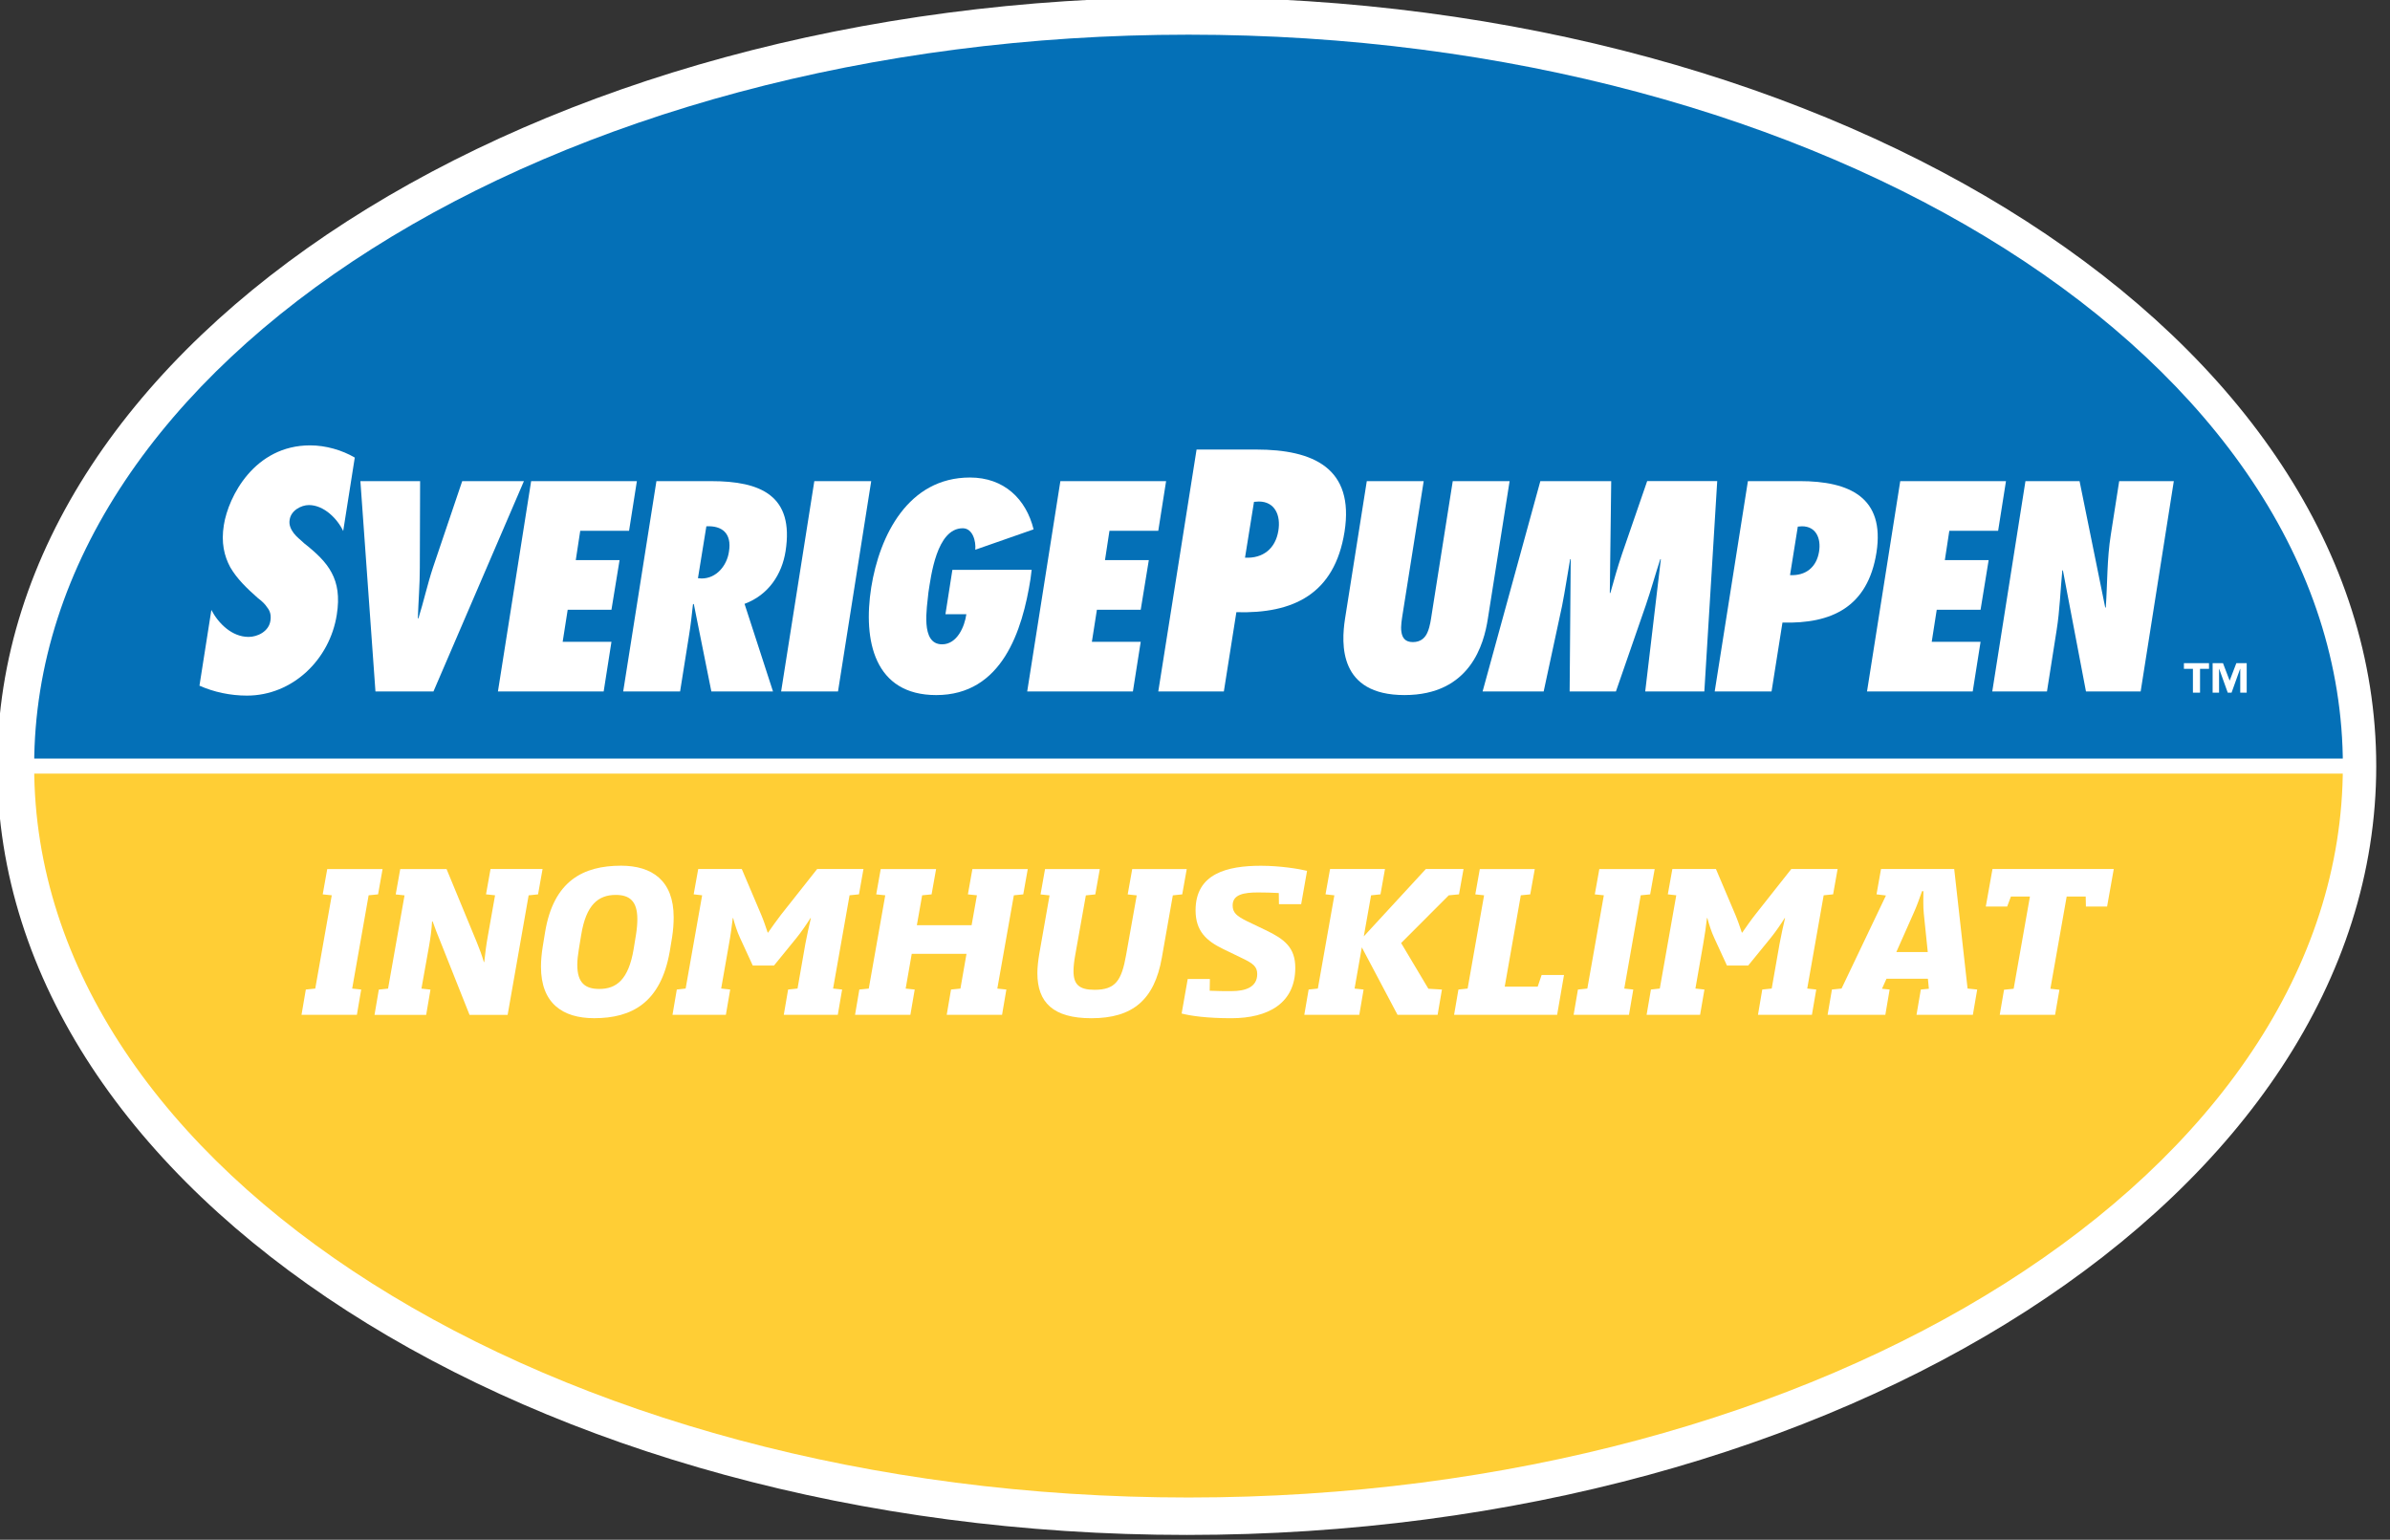 <?xml version="1.0" encoding="utf-8"?>
<!-- Generator: Adobe Illustrator 16.0.0, SVG Export Plug-In . SVG Version: 6.00 Build 0)  -->
<!DOCTYPE svg PUBLIC "-//W3C//DTD SVG 1.0//EN" "http://www.w3.org/TR/2001/REC-SVG-20010904/DTD/svg10.dtd">
<svg version="1.0" id="Layer_1" xmlns="http://www.w3.org/2000/svg" xmlns:xlink="http://www.w3.org/1999/xlink" x="0px" y="0px"
	 width="149px" height="96px" viewBox="0 0 149 96" enable-background="new 0 0 149 96" xml:space="preserve">
<rect x="0" y="0" width="149" height="96" fill="#333333" stroke="none"/>
<g>
	<g>
		<path fill="#FFFFFF" d="M147.582,47.764c0,26.115-32.951,47.289-73.597,47.289c-40.645,0-73.594-21.174-73.594-47.289
			c0-26.118,32.949-47.29,73.594-47.29C114.631,0.474,147.582,21.646,147.582,47.764"/>
		<path fill="#FFCE35" d="M2.131,47.795c0,25.167,32.188,45.571,71.964,45.571c39.776,0,71.965-20.403,71.965-45.571H2.131z"/>
		<path fill="#0470B7" d="M2.131,47.732h143.93c0-25.169-32.188-45.57-71.966-45.57C34.319,2.162,2.131,22.563,2.131,47.732"/>
		<path fill="#FFFFFF" d="M140.064,43.188h-0.4v-1.486h-0.009l-0.533,1.486h-0.237l-0.533-1.486h-0.009v1.486h-0.401v-1.841h0.646
			l0.415,1.09l0.417-1.09h0.646v1.841H140.064z M137.717,41.701h-0.56v1.486h-0.444v-1.486h-0.561v-0.355h1.563L137.717,41.701
			L137.717,41.701z"/>
		<rect x="1.48" y="47.295" fill="#FFFFFF" width="145.01" height="0.938"/>
		<polygon fill="#FFFFFF" points="18.797,63.273 19.066,61.695 19.654,61.635 20.683,55.82 20.119,55.762 20.401,54.184 
			23.851,54.184 23.57,55.762 22.982,55.82 21.956,61.635 22.518,61.695 22.249,63.273 		"/>
		<path fill="#FFFFFF" d="M33.825,54.184l-0.281,1.578l-0.587,0.061l-1.31,7.453h-2.374l-1.849-4.65
			c-0.146-0.354-0.316-0.782-0.451-1.174h-0.038c-0.023,0.477-0.097,1.025-0.184,1.517l-0.477,2.669l0.563,0.061l-0.269,1.578h-3.22
			l0.269-1.578l0.576-0.061l1.027-5.813l-0.55-0.06l0.282-1.58h2.888l1.885,4.564c0.159,0.379,0.33,0.844,0.439,1.234h0.025
			c0.049-0.488,0.135-1.139,0.221-1.603l0.454-2.56l-0.564-0.06l0.281-1.579h3.244V54.184z"/>
		<path fill="#FFFFFF" d="M39.649,58.281c0.061-0.381,0.085-0.697,0.085-0.979c0-1.112-0.477-1.506-1.346-1.506
			c-1.089,0-1.847,0.612-2.153,2.484l-0.147,0.895c-0.061,0.38-0.098,0.697-0.098,0.978c0,1.139,0.502,1.506,1.372,1.506
			c1.064,0,1.822-0.575,2.141-2.482L39.649,58.281z M37.042,63.482c-1.969,0-3.316-0.931-3.316-3.207c0-0.379,0.037-0.809,0.11-1.26
			l0.146-0.894c0.527-3.207,2.387-4.147,4.736-4.147c1.934,0,3.28,0.93,3.28,3.207c0,0.377-0.025,0.793-0.098,1.258l-0.148,0.895
			C41.192,62.516,39.392,63.482,37.042,63.482"/>
		<path fill="#FFFFFF" d="M41.925,63.273l0.269-1.578l0.551-0.062l1.029-5.813l-0.528-0.06l0.283-1.579h2.716l1.211,2.852
			c0.147,0.344,0.282,0.746,0.404,1.113h0.024c0.258-0.367,0.54-0.771,0.796-1.101l2.264-2.864h2.887l-0.28,1.579l-0.587,0.06
			l-1.027,5.813l0.563,0.062l-0.27,1.578h-3.367l0.27-1.578l0.587-0.062l0.489-2.791c0.099-0.524,0.221-1.075,0.344-1.603h-0.026
			c-0.244,0.392-0.575,0.869-0.869,1.234l-1.407,1.728H46.93l-0.795-1.728c-0.172-0.365-0.33-0.854-0.428-1.234h-0.024
			c-0.062,0.525-0.135,1.076-0.233,1.603l-0.49,2.791l0.563,0.062l-0.27,1.578H41.925z"/>
		<polygon fill="#FFFFFF" points="64.074,54.184 63.793,55.762 63.207,55.82 62.176,61.636 62.74,61.695 62.471,63.273 
			59.021,63.273 59.29,61.695 59.876,61.636 60.255,59.468 56.841,59.468 56.462,61.636 57.026,61.695 56.756,63.273 53.306,63.273 
			53.574,61.695 54.162,61.636 55.19,55.82 54.626,55.762 54.907,54.184 58.359,54.184 58.078,55.762 57.49,55.82 57.16,57.684 
			60.573,57.684 60.904,55.82 60.342,55.762 60.622,54.184 		"/>
		<path fill="#FFFFFF" d="M73.985,54.184l-0.281,1.578l-0.586,0.061l-0.686,3.893c-0.464,2.618-1.811,3.768-4.393,3.768
			c-2.375,0-3.366-0.978-3.366-2.812c0-0.367,0.049-0.783,0.123-1.225l0.637-3.622l-0.563-0.06l0.281-1.58h3.414l-0.281,1.58
			l-0.588,0.06l-0.661,3.71c-0.073,0.402-0.109,0.732-0.109,1.015c0,0.831,0.355,1.162,1.309,1.162c1.322,0,1.69-0.588,1.971-2.177
			l0.661-3.71l-0.563-0.06l0.282-1.58H73.985L73.985,54.184z"/>
		<path fill="#FFFFFF" d="M76.775,61.794c0.895,0,1.604-0.258,1.604-1.063c0-0.465-0.258-0.66-0.92-0.98l-1.211-0.586
			c-1.029-0.502-1.712-1.104-1.712-2.411c0-2.289,1.969-2.776,4.073-2.776c1.199,0,2.375,0.194,2.877,0.316l-0.367,2.081h-1.385
			l-0.01-0.697c-0.416-0.024-0.895-0.036-1.287-0.036c-0.881,0-1.59,0.121-1.59,0.805c0,0.455,0.245,0.662,0.881,0.98l1.174,0.563
			c1.177,0.562,1.85,1.088,1.85,2.349c0,2.204-1.678,3.145-3.99,3.145c-1.517,0-2.533-0.146-3.095-0.293l0.379-2.153h1.382
			l-0.012,0.733C75.882,61.794,76.335,61.794,76.775,61.794"/>
		<polygon fill="#FFFFFF" points="87.35,58.795 89.05,61.646 89.895,61.695 89.625,63.273 87.127,63.273 84.9,59.064 84.448,61.635 
			85.011,61.695 84.742,63.273 81.314,63.273 81.584,61.695 82.159,61.635 83.188,55.822 82.637,55.76 82.92,54.182 86.344,54.182 
			86.064,55.76 85.477,55.822 85.023,58.38 88.891,54.182 91.241,54.182 90.959,55.76 90.32,55.822 		"/>
		<polygon fill="#FFFFFF" points="90.652,63.273 90.923,61.695 91.496,61.635 92.523,55.82 91.975,55.762 92.256,54.184 
			95.682,54.184 95.4,55.762 94.812,55.82 93.809,61.514 95.865,61.514 96.109,60.79 97.505,60.79 97.076,63.273 		"/>
		<polygon fill="#FFFFFF" points="98.104,63.273 98.374,61.695 98.959,61.635 99.988,55.82 99.425,55.762 99.707,54.184 
			103.158,54.184 102.876,55.762 102.288,55.82 101.262,61.635 101.824,61.695 101.555,63.273 		"/>
		<path fill="#FFFFFF" d="M102.654,63.273l0.27-1.578l0.553-0.062l1.027-5.813l-0.527-0.06l0.283-1.579h2.717l1.211,2.852
			c0.146,0.344,0.281,0.746,0.404,1.113h0.024c0.257-0.367,0.536-0.771,0.796-1.101l2.263-2.864h2.888l-0.281,1.579l-0.588,0.06
			l-1.025,5.813l0.562,0.062l-0.27,1.578h-3.363l0.267-1.578l0.589-0.062l0.49-2.791c0.097-0.524,0.219-1.075,0.342-1.603h-0.023
			c-0.244,0.392-0.576,0.869-0.869,1.234l-1.408,1.728h-1.321l-0.795-1.728c-0.171-0.365-0.33-0.854-0.427-1.234h-0.025
			c-0.062,0.525-0.135,1.076-0.232,1.603l-0.488,2.791l0.562,0.062l-0.271,1.578H102.654z"/>
		<path fill="#FFFFFF" d="M119.936,56.96c-0.049-0.438-0.025-1.017-0.025-1.396h-0.085c-0.146,0.416-0.33,0.942-0.539,1.396
			l-1.063,2.397h1.959L119.936,56.96z M113.938,63.273l0.27-1.578l0.6-0.062l2.768-5.801l-0.588-0.072l0.281-1.579h4.563
			l0.833,7.452l0.6,0.062l-0.27,1.578h-3.514l0.27-1.578l0.501-0.049l-0.06-0.625h-2.582l-0.281,0.625l0.477,0.049l-0.268,1.578
			H113.938z"/>
		<polygon fill="#FFFFFF" points="130.042,56.52 130.029,55.896 128.843,55.896 127.827,61.646 128.391,61.708 128.12,63.273 
			124.669,63.273 124.938,61.708 125.538,61.646 126.553,55.896 125.367,55.896 125.134,56.52 123.801,56.52 124.217,54.182 
			131.779,54.182 131.363,56.52 		"/>
		<path fill="#FFFFFF" d="M13.177,38.03c0.44,0.839,1.281,1.68,2.321,1.68c0.56,0,1.259-0.341,1.359-1.001
			c0.059-0.358-0.021-0.619-0.2-0.839c-0.141-0.221-0.34-0.4-0.58-0.581c-0.701-0.619-1.302-1.2-1.721-1.92
			c-0.378-0.7-0.58-1.54-0.399-2.641c0.28-1.759,1.9-4.96,5.379-4.96c0.981,0,2.001,0.301,2.782,0.761l-0.722,4.581
			c-0.358-0.762-1.198-1.62-2.138-1.62c-0.482,0-1.121,0.338-1.2,0.919c-0.06,0.319,0.08,0.6,0.259,0.84
			c0.179,0.239,0.459,0.44,0.64,0.621c0.759,0.599,1.36,1.158,1.719,1.839c0.361,0.679,0.5,1.48,0.32,2.621
			c-0.44,2.798-2.76,5.04-5.601,5.04c-1.04,0-2.06-0.22-2.96-0.619L13.177,38.03z"/>
		<path fill="#FFFFFF" d="M23.407,43.11l-0.939-13.113h3.723l-0.018,5.391c0,1.06-0.088,2.104-0.123,3.166h0.035
			c0.333-1.062,0.558-2.106,0.907-3.166l1.824-5.391h3.847L27.024,43.11H23.407z"/>
		<polygon fill="#FFFFFF" points="33.113,29.997 39.705,29.997 39.218,33.092 36.174,33.092 35.896,34.92 38.626,34.92 
			38.12,38.015 35.392,38.015 35.078,40.015 38.12,40.015 37.635,43.11 31.043,43.11 		"/>
		<path fill="#FFFFFF" d="M43.741,36.067c0.938,0,1.582-0.82,1.704-1.671c0.191-1.147-0.435-1.635-1.408-1.582l-0.524,3.235
			L43.741,36.067z M44.348,43.11l-1.096-5.462l-0.051,0.036c-0.068,0.644-0.14,1.288-0.245,1.93l-0.557,3.497h-3.547l2.071-13.113
			h3.425c3.079,0,5.167,0.902,4.627,4.366c-0.226,1.443-1.062,2.729-2.558,3.285l1.774,5.462L44.348,43.11L44.348,43.11z"/>
		<polygon fill="#FFFFFF" points="48.698,43.11 50.767,29.998 54.314,29.998 52.244,43.11 		"/>
		<path fill="#FFFFFF" d="M64.316,35.527l-0.069,0.557c-0.506,3.235-1.775,7.253-5.88,7.253c-3.86,0-4.573-3.392-4.052-6.713
			c0.521-3.253,2.313-6.852,6.156-6.852c2.123,0,3.498,1.338,3.967,3.232l-3.636,1.271c0.052-0.521-0.156-1.339-0.781-1.339
			c-1.636,0-1.983,3.01-2.14,4.001c-0.086,0.939-0.522,3.235,0.853,3.235c0.939,0,1.407-1.114,1.512-1.879h-1.304l0.433-2.765
			L64.316,35.527L64.316,35.527z"/>
		<polygon fill="#FFFFFF" points="66.107,29.997 72.698,29.997 72.211,33.092 69.168,33.092 68.889,34.92 71.621,34.92 
			71.116,38.015 68.385,38.015 68.071,40.015 71.116,40.015 70.629,43.11 64.039,43.11 		"/>
		<path fill="#FFFFFF" d="M78.479,31.269l-0.301,0.02l-0.56,3.48c1.118,0.06,1.899-0.561,2.079-1.68
			C79.857,32.129,79.479,31.269,78.479,31.269 M72.211,43.11l2.387-15.082h3.72c3.564,0,6.125,1.162,5.505,5.121
			c-0.62,3.918-3.224,5.12-6.744,5.02l-0.78,4.94L72.211,43.11L72.211,43.11z"/>
		<path fill="#FFFFFF" d="M94.114,29.997l-1.356,8.574c-0.242,1.582-1.096,4.765-5.199,4.765c-4.104,0-3.949-3.184-3.705-4.765
			l1.356-8.574h3.548l-1.306,8.243c-0.052,0.348-0.14,0.8-0.085,1.149c0.052,0.365,0.226,0.644,0.714,0.644
			c0.504,0,0.78-0.278,0.921-0.628c0.156-0.364,0.21-0.816,0.262-1.146l1.305-8.261L94.114,29.997L94.114,29.997z"/>
		<path fill="#FFFFFF" d="M102.568,43.11l0.975-8.246h-0.035c-0.314,0.958-0.576,1.916-0.904,2.872l-1.862,5.374h-2.886l0.067-8.246
			h-0.034c-0.174,0.975-0.312,1.934-0.504,2.906l-1.148,5.34H92.43l3.6-13.113h4.418l-0.088,6.973h0.035
			c0.227-0.817,0.453-1.618,0.729-2.435l1.566-4.539h4.367l-0.803,13.113L102.568,43.11L102.568,43.11z"/>
		<path fill="#FFFFFF" d="M112.343,32.813l-0.262,0.019l-0.485,3.025c0.975,0.051,1.651-0.488,1.809-1.461
			C113.542,33.561,113.212,32.813,112.343,32.813 M106.9,43.11l2.07-13.113h3.231c3.095,0,5.321,1.009,4.784,4.453
			c-0.541,3.406-2.801,4.451-5.861,4.365l-0.68,4.295H106.9z"/>
		<polygon fill="#FFFFFF" points="118.467,29.997 125.059,29.997 124.57,33.092 121.527,33.092 121.248,34.92 123.979,34.92 
			123.475,38.015 120.742,38.015 120.43,40.015 123.475,40.015 122.986,43.11 116.396,43.11 		"/>
		<path fill="#FFFFFF" d="M126.273,29.997h3.373l1.603,7.895l0.034-0.035c0.104-1.512,0.07-3.008,0.312-4.521l0.522-3.338h3.405
			l-2.067,13.113h-3.409l-1.441-7.565l-0.035,0.035c-0.121,1.236-0.155,2.452-0.35,3.687l-0.606,3.844h-3.41L126.273,29.997z"/>
		<path fill="#FFFFFF" d="M21.643,13.793C8.221,22.428-0.169,34.43-0.172,47.764c0.003,13.333,8.393,25.335,21.815,33.97
			C35.071,90.375,53.564,95.699,73.987,95.7c20.42-0.001,38.916-5.325,52.343-13.966c13.419-8.635,21.811-20.637,21.812-33.97
			c-0.004-13.334-8.395-25.336-21.812-33.971C112.9,5.152,94.407-0.169,73.987-0.171C53.564-0.169,35.07,5.152,21.643,13.793
			 M22.251,80.785C9.036,72.277,0.955,60.594,0.956,47.764C0.955,34.934,9.036,23.25,22.251,14.74
			C35.458,6.239,53.756,0.957,73.976,0.957h0.011c20.224-0.002,38.527,5.28,51.734,13.784c13.215,8.51,21.299,20.193,21.295,33.023
			c0.004,12.83-8.08,24.513-21.295,33.021c-13.207,8.505-31.51,13.787-51.734,13.785h-0.006
			C53.759,94.57,35.459,89.289,22.251,80.785"/>
	</g>
</g>
</svg>
